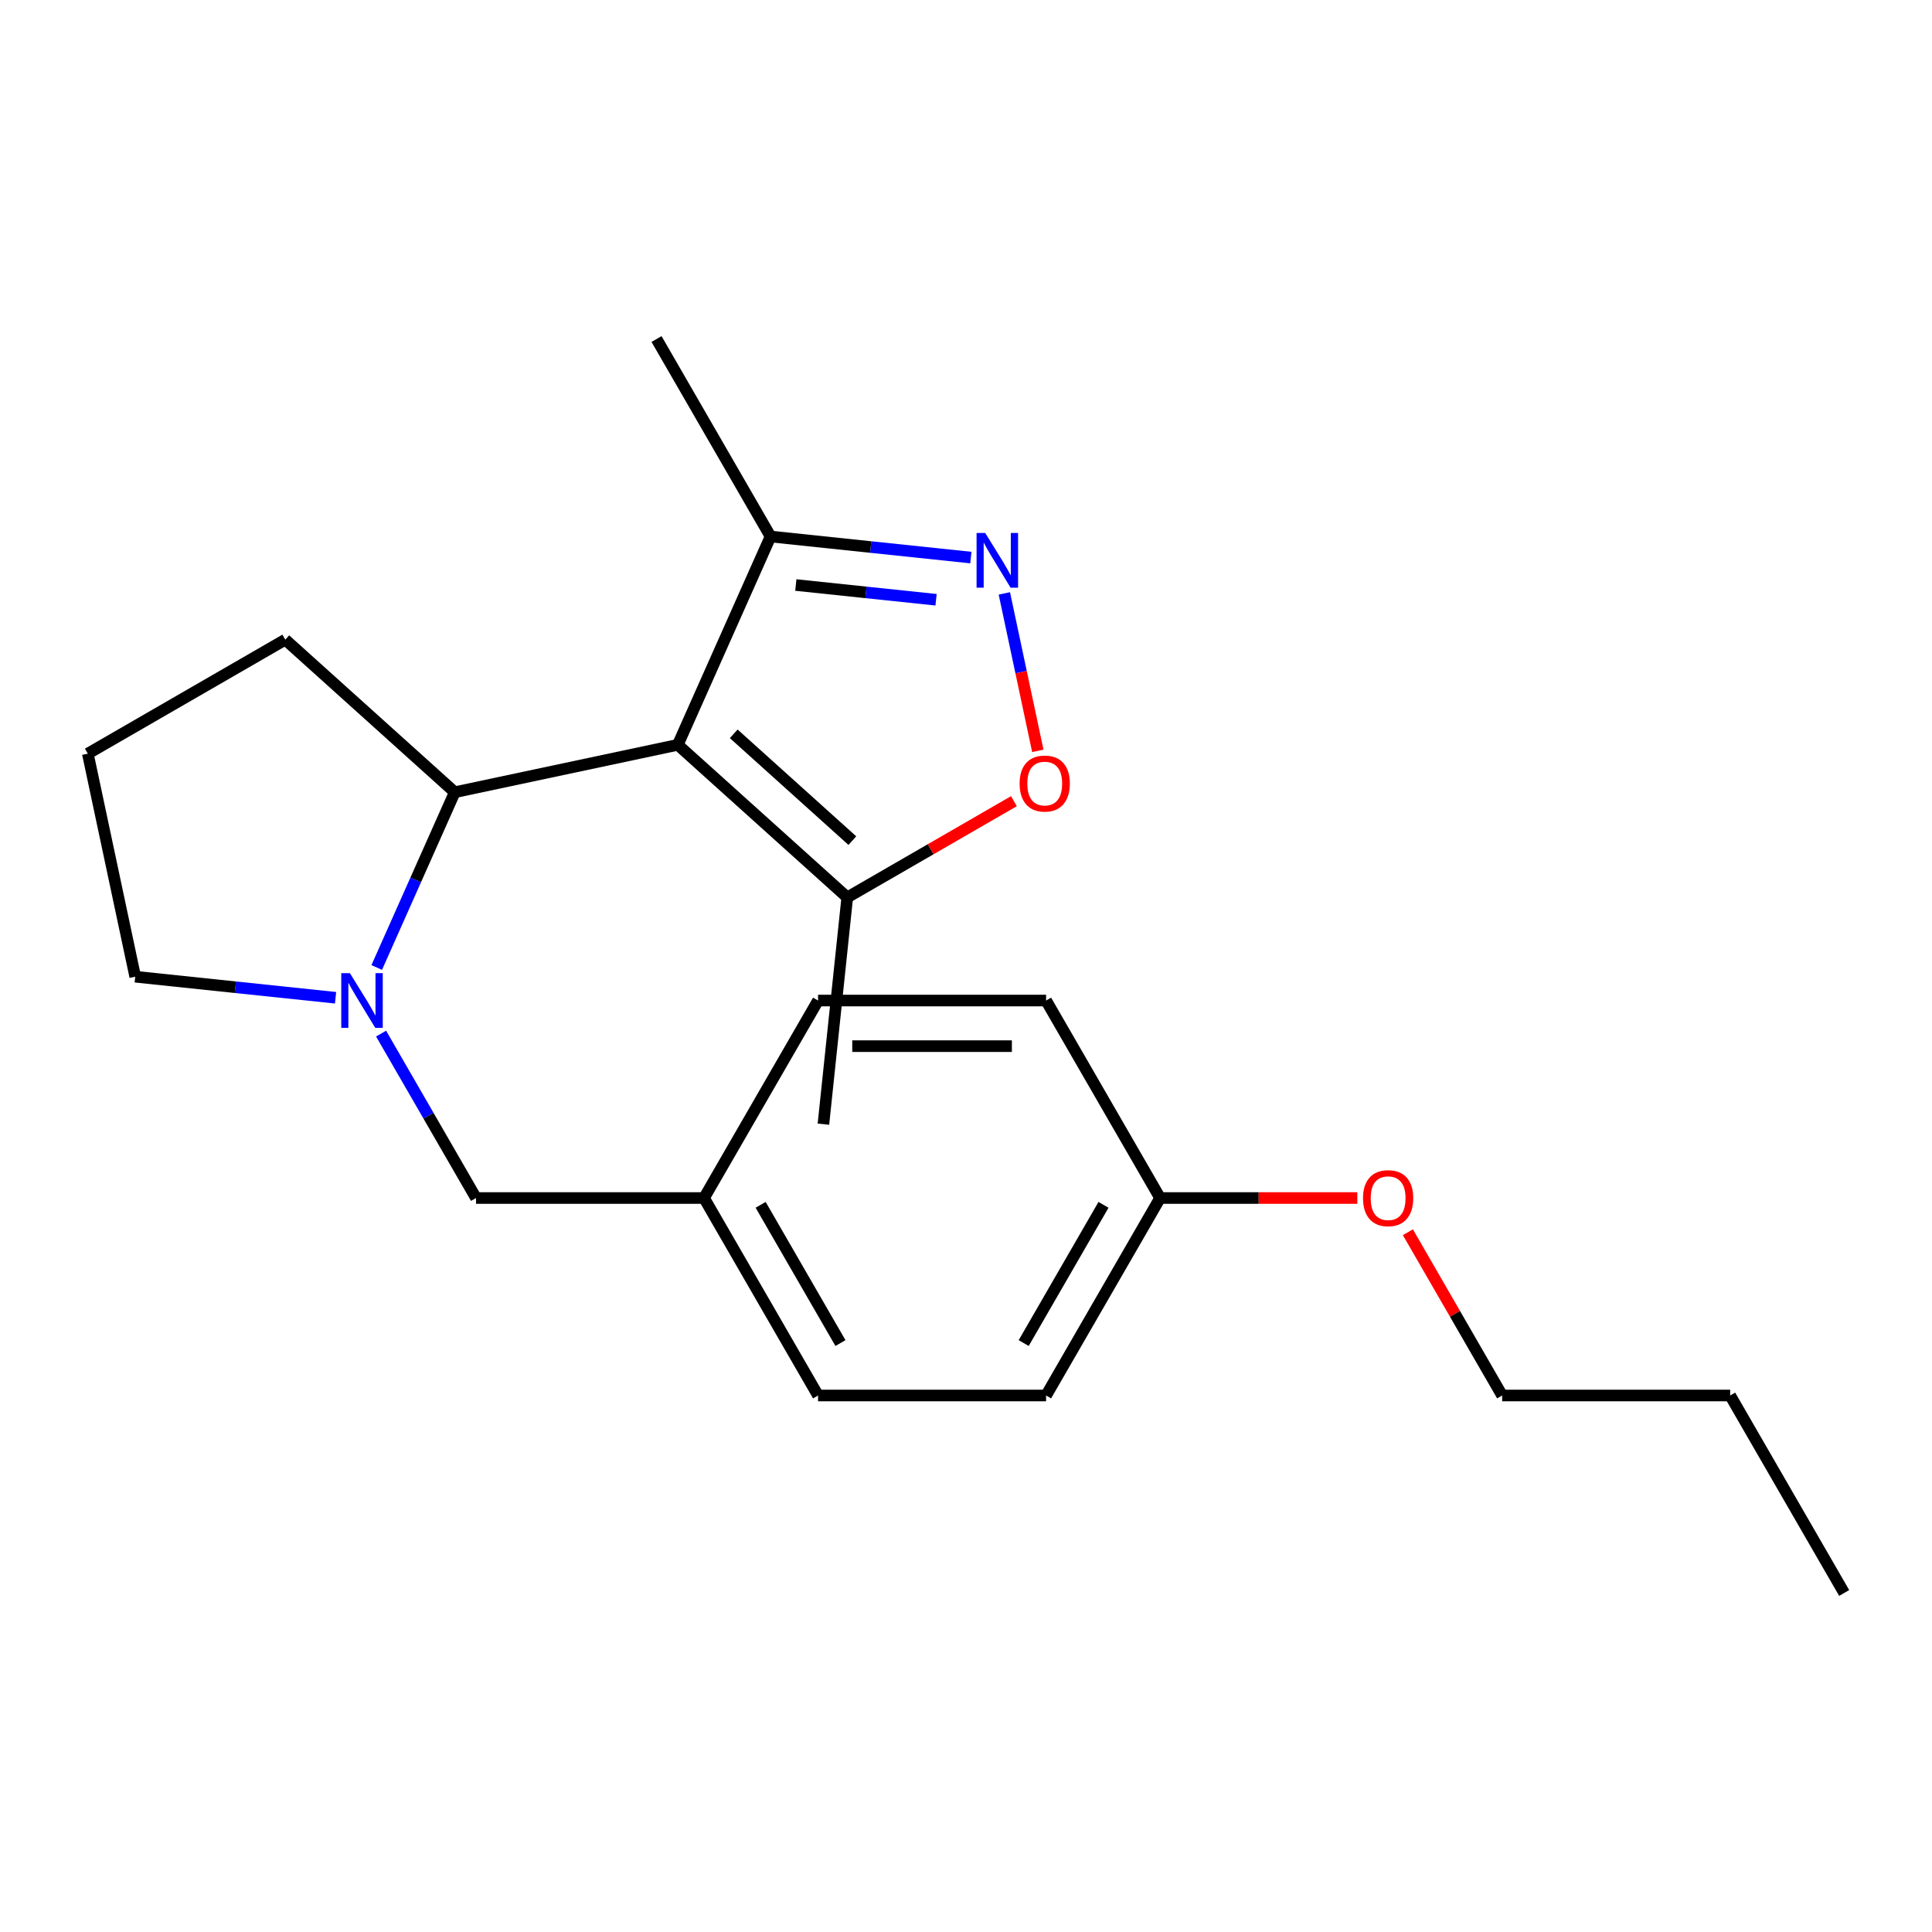 <?xml version='1.0' encoding='iso-8859-1'?>
<svg version='1.1' baseProfile='full'
              xmlns='http://www.w3.org/2000/svg'
                      xmlns:rdkit='http://www.rdkit.org/xml'
                      xmlns:xlink='http://www.w3.org/1999/xlink'
                  xml:space='preserve'
width='1000px' height='1000px' viewBox='0 0 1000 1000'>
<!-- END OF HEADER -->
<rect style='opacity:1.0;fill:#FFFFFF;stroke:none' width='1000' height='1000' x='0' y='0'> </rect>
<path class='bond-2' d='M 350.826,385.517 L 235.379,410.056' style='fill:none;fill-rule:evenodd;stroke:#000000;stroke-width:6px;stroke-linecap:butt;stroke-linejoin:miter;stroke-opacity:1' />
<path class='bond-4' d='M 350.826,385.517 L 438.537,464.492' style='fill:none;fill-rule:evenodd;stroke:#000000;stroke-width:6px;stroke-linecap:butt;stroke-linejoin:miter;stroke-opacity:1' />
<path class='bond-4' d='M 379.778,379.821 L 441.176,435.103' style='fill:none;fill-rule:evenodd;stroke:#000000;stroke-width:6px;stroke-linecap:butt;stroke-linejoin:miter;stroke-opacity:1' />
<path class='bond-5' d='M 350.826,385.517 L 398.832,277.694' style='fill:none;fill-rule:evenodd;stroke:#000000;stroke-width:6px;stroke-linecap:butt;stroke-linejoin:miter;stroke-opacity:1' />
<path class='bond-0' d='M 194.992,500.768 L 215.185,455.412' style='fill:none;fill-rule:evenodd;stroke:#0000FF;stroke-width:6px;stroke-linecap:butt;stroke-linejoin:miter;stroke-opacity:1' />
<path class='bond-0' d='M 215.185,455.412 L 235.379,410.056' style='fill:none;fill-rule:evenodd;stroke:#000000;stroke-width:6px;stroke-linecap:butt;stroke-linejoin:miter;stroke-opacity:1' />
<path class='bond-6' d='M 197.252,534.989 L 221.82,577.54' style='fill:none;fill-rule:evenodd;stroke:#0000FF;stroke-width:6px;stroke-linecap:butt;stroke-linejoin:miter;stroke-opacity:1' />
<path class='bond-6' d='M 221.82,577.54 L 246.387,620.092' style='fill:none;fill-rule:evenodd;stroke:#000000;stroke-width:6px;stroke-linecap:butt;stroke-linejoin:miter;stroke-opacity:1' />
<path class='bond-8' d='M 173.683,516.439 L 121.838,510.99' style='fill:none;fill-rule:evenodd;stroke:#0000FF;stroke-width:6px;stroke-linecap:butt;stroke-linejoin:miter;stroke-opacity:1' />
<path class='bond-8' d='M 121.838,510.99 L 69.994,505.541' style='fill:none;fill-rule:evenodd;stroke:#000000;stroke-width:6px;stroke-linecap:butt;stroke-linejoin:miter;stroke-opacity:1' />
<path class='bond-1' d='M 502.521,288.592 L 450.677,283.143' style='fill:none;fill-rule:evenodd;stroke:#0000FF;stroke-width:6px;stroke-linecap:butt;stroke-linejoin:miter;stroke-opacity:1' />
<path class='bond-1' d='M 450.677,283.143 L 398.832,277.694' style='fill:none;fill-rule:evenodd;stroke:#000000;stroke-width:6px;stroke-linecap:butt;stroke-linejoin:miter;stroke-opacity:1' />
<path class='bond-1' d='M 484.501,310.433 L 448.209,306.619' style='fill:none;fill-rule:evenodd;stroke:#0000FF;stroke-width:6px;stroke-linecap:butt;stroke-linejoin:miter;stroke-opacity:1' />
<path class='bond-1' d='M 448.209,306.619 L 411.918,302.805' style='fill:none;fill-rule:evenodd;stroke:#000000;stroke-width:6px;stroke-linecap:butt;stroke-linejoin:miter;stroke-opacity:1' />
<path class='bond-22' d='M 519.849,307.142 L 528.511,347.893' style='fill:none;fill-rule:evenodd;stroke:#0000FF;stroke-width:6px;stroke-linecap:butt;stroke-linejoin:miter;stroke-opacity:1' />
<path class='bond-22' d='M 528.511,347.893 L 537.173,388.645' style='fill:none;fill-rule:evenodd;stroke:#FF0000;stroke-width:6px;stroke-linecap:butt;stroke-linejoin:miter;stroke-opacity:1' />
<path class='bond-14' d='M 235.379,410.056 L 147.668,331.081' style='fill:none;fill-rule:evenodd;stroke:#000000;stroke-width:6px;stroke-linecap:butt;stroke-linejoin:miter;stroke-opacity:1' />
<path class='bond-3' d='M 524.8,414.688 L 481.669,439.59' style='fill:none;fill-rule:evenodd;stroke:#FF0000;stroke-width:6px;stroke-linecap:butt;stroke-linejoin:miter;stroke-opacity:1' />
<path class='bond-3' d='M 481.669,439.59 L 438.537,464.492' style='fill:none;fill-rule:evenodd;stroke:#000000;stroke-width:6px;stroke-linecap:butt;stroke-linejoin:miter;stroke-opacity:1' />
<path class='bond-16' d='M 438.537,464.492 L 426.2,581.872' style='fill:none;fill-rule:evenodd;stroke:#000000;stroke-width:6px;stroke-linecap:butt;stroke-linejoin:miter;stroke-opacity:1' />
<path class='bond-18' d='M 398.832,277.694 L 339.819,175.48' style='fill:none;fill-rule:evenodd;stroke:#000000;stroke-width:6px;stroke-linecap:butt;stroke-linejoin:miter;stroke-opacity:1' />
<path class='bond-7' d='M 246.387,620.092 L 364.413,620.092' style='fill:none;fill-rule:evenodd;stroke:#000000;stroke-width:6px;stroke-linecap:butt;stroke-linejoin:miter;stroke-opacity:1' />
<path class='bond-10' d='M 364.413,620.092 L 423.426,517.878' style='fill:none;fill-rule:evenodd;stroke:#000000;stroke-width:6px;stroke-linecap:butt;stroke-linejoin:miter;stroke-opacity:1' />
<path class='bond-11' d='M 364.413,620.092 L 423.426,722.306' style='fill:none;fill-rule:evenodd;stroke:#000000;stroke-width:6px;stroke-linecap:butt;stroke-linejoin:miter;stroke-opacity:1' />
<path class='bond-11' d='M 393.708,623.622 L 435.017,695.171' style='fill:none;fill-rule:evenodd;stroke:#000000;stroke-width:6px;stroke-linecap:butt;stroke-linejoin:miter;stroke-opacity:1' />
<path class='bond-23' d='M 69.994,505.541 L 45.455,390.094' style='fill:none;fill-rule:evenodd;stroke:#000000;stroke-width:6px;stroke-linecap:butt;stroke-linejoin:miter;stroke-opacity:1' />
<path class='bond-9' d='M 600.466,620.092 L 541.453,722.306' style='fill:none;fill-rule:evenodd;stroke:#000000;stroke-width:6px;stroke-linecap:butt;stroke-linejoin:miter;stroke-opacity:1' />
<path class='bond-9' d='M 571.171,623.622 L 529.862,695.171' style='fill:none;fill-rule:evenodd;stroke:#000000;stroke-width:6px;stroke-linecap:butt;stroke-linejoin:miter;stroke-opacity:1' />
<path class='bond-15' d='M 600.466,620.092 L 651.504,620.092' style='fill:none;fill-rule:evenodd;stroke:#000000;stroke-width:6px;stroke-linecap:butt;stroke-linejoin:miter;stroke-opacity:1' />
<path class='bond-15' d='M 651.504,620.092 L 702.542,620.092' style='fill:none;fill-rule:evenodd;stroke:#FF0000;stroke-width:6px;stroke-linecap:butt;stroke-linejoin:miter;stroke-opacity:1' />
<path class='bond-24' d='M 600.466,620.092 L 541.453,517.878' style='fill:none;fill-rule:evenodd;stroke:#000000;stroke-width:6px;stroke-linecap:butt;stroke-linejoin:miter;stroke-opacity:1' />
<path class='bond-12' d='M 423.426,517.878 L 541.453,517.878' style='fill:none;fill-rule:evenodd;stroke:#000000;stroke-width:6px;stroke-linecap:butt;stroke-linejoin:miter;stroke-opacity:1' />
<path class='bond-12' d='M 441.13,541.483 L 523.749,541.483' style='fill:none;fill-rule:evenodd;stroke:#000000;stroke-width:6px;stroke-linecap:butt;stroke-linejoin:miter;stroke-opacity:1' />
<path class='bond-13' d='M 423.426,722.306 L 541.453,722.306' style='fill:none;fill-rule:evenodd;stroke:#000000;stroke-width:6px;stroke-linecap:butt;stroke-linejoin:miter;stroke-opacity:1' />
<path class='bond-17' d='M 147.668,331.081 L 45.455,390.094' style='fill:none;fill-rule:evenodd;stroke:#000000;stroke-width:6px;stroke-linecap:butt;stroke-linejoin:miter;stroke-opacity:1' />
<path class='bond-19' d='M 728.718,637.803 L 753.112,680.054' style='fill:none;fill-rule:evenodd;stroke:#FF0000;stroke-width:6px;stroke-linecap:butt;stroke-linejoin:miter;stroke-opacity:1' />
<path class='bond-19' d='M 753.112,680.054 L 777.506,722.306' style='fill:none;fill-rule:evenodd;stroke:#000000;stroke-width:6px;stroke-linecap:butt;stroke-linejoin:miter;stroke-opacity:1' />
<path class='bond-20' d='M 777.506,722.306 L 895.532,722.306' style='fill:none;fill-rule:evenodd;stroke:#000000;stroke-width:6px;stroke-linecap:butt;stroke-linejoin:miter;stroke-opacity:1' />
<path class='bond-21' d='M 895.532,722.306 L 954.545,824.52' style='fill:none;fill-rule:evenodd;stroke:#000000;stroke-width:6px;stroke-linecap:butt;stroke-linejoin:miter;stroke-opacity:1' />
<path  class='atom-1' d='M 181.114 503.718
L 190.394 518.718
Q 191.314 520.198, 192.794 522.878
Q 194.274 525.558, 194.354 525.718
L 194.354 503.718
L 198.114 503.718
L 198.114 532.038
L 194.234 532.038
L 184.274 515.638
Q 183.114 513.718, 181.874 511.518
Q 180.674 509.318, 180.314 508.638
L 180.314 532.038
L 176.634 532.038
L 176.634 503.718
L 181.114 503.718
' fill='#0000FF'/>
<path  class='atom-2' d='M 509.952 275.871
L 519.232 290.871
Q 520.152 292.351, 521.632 295.031
Q 523.112 297.711, 523.192 297.871
L 523.192 275.871
L 526.952 275.871
L 526.952 304.191
L 523.072 304.191
L 513.112 287.791
Q 511.952 285.871, 510.712 283.671
Q 509.512 281.471, 509.152 280.791
L 509.152 304.191
L 505.472 304.191
L 505.472 275.871
L 509.952 275.871
' fill='#0000FF'/>
<path  class='atom-4' d='M 527.751 405.558
Q 527.751 398.758, 531.111 394.958
Q 534.471 391.158, 540.751 391.158
Q 547.031 391.158, 550.391 394.958
Q 553.751 398.758, 553.751 405.558
Q 553.751 412.438, 550.351 416.358
Q 546.951 420.238, 540.751 420.238
Q 534.511 420.238, 531.111 416.358
Q 527.751 412.478, 527.751 405.558
M 540.751 417.038
Q 545.071 417.038, 547.391 414.158
Q 549.751 411.238, 549.751 405.558
Q 549.751 399.998, 547.391 397.198
Q 545.071 394.358, 540.751 394.358
Q 536.431 394.358, 534.071 397.158
Q 531.751 399.958, 531.751 405.558
Q 531.751 411.278, 534.071 414.158
Q 536.431 417.038, 540.751 417.038
' fill='#FF0000'/>
<path  class='atom-16' d='M 705.493 620.172
Q 705.493 613.372, 708.853 609.572
Q 712.213 605.772, 718.493 605.772
Q 724.773 605.772, 728.133 609.572
Q 731.493 613.372, 731.493 620.172
Q 731.493 627.052, 728.093 630.972
Q 724.693 634.852, 718.493 634.852
Q 712.253 634.852, 708.853 630.972
Q 705.493 627.092, 705.493 620.172
M 718.493 631.652
Q 722.813 631.652, 725.133 628.772
Q 727.493 625.852, 727.493 620.172
Q 727.493 614.612, 725.133 611.812
Q 722.813 608.972, 718.493 608.972
Q 714.173 608.972, 711.813 611.772
Q 709.493 614.572, 709.493 620.172
Q 709.493 625.892, 711.813 628.772
Q 714.173 631.652, 718.493 631.652
' fill='#FF0000'/>
</svg>
